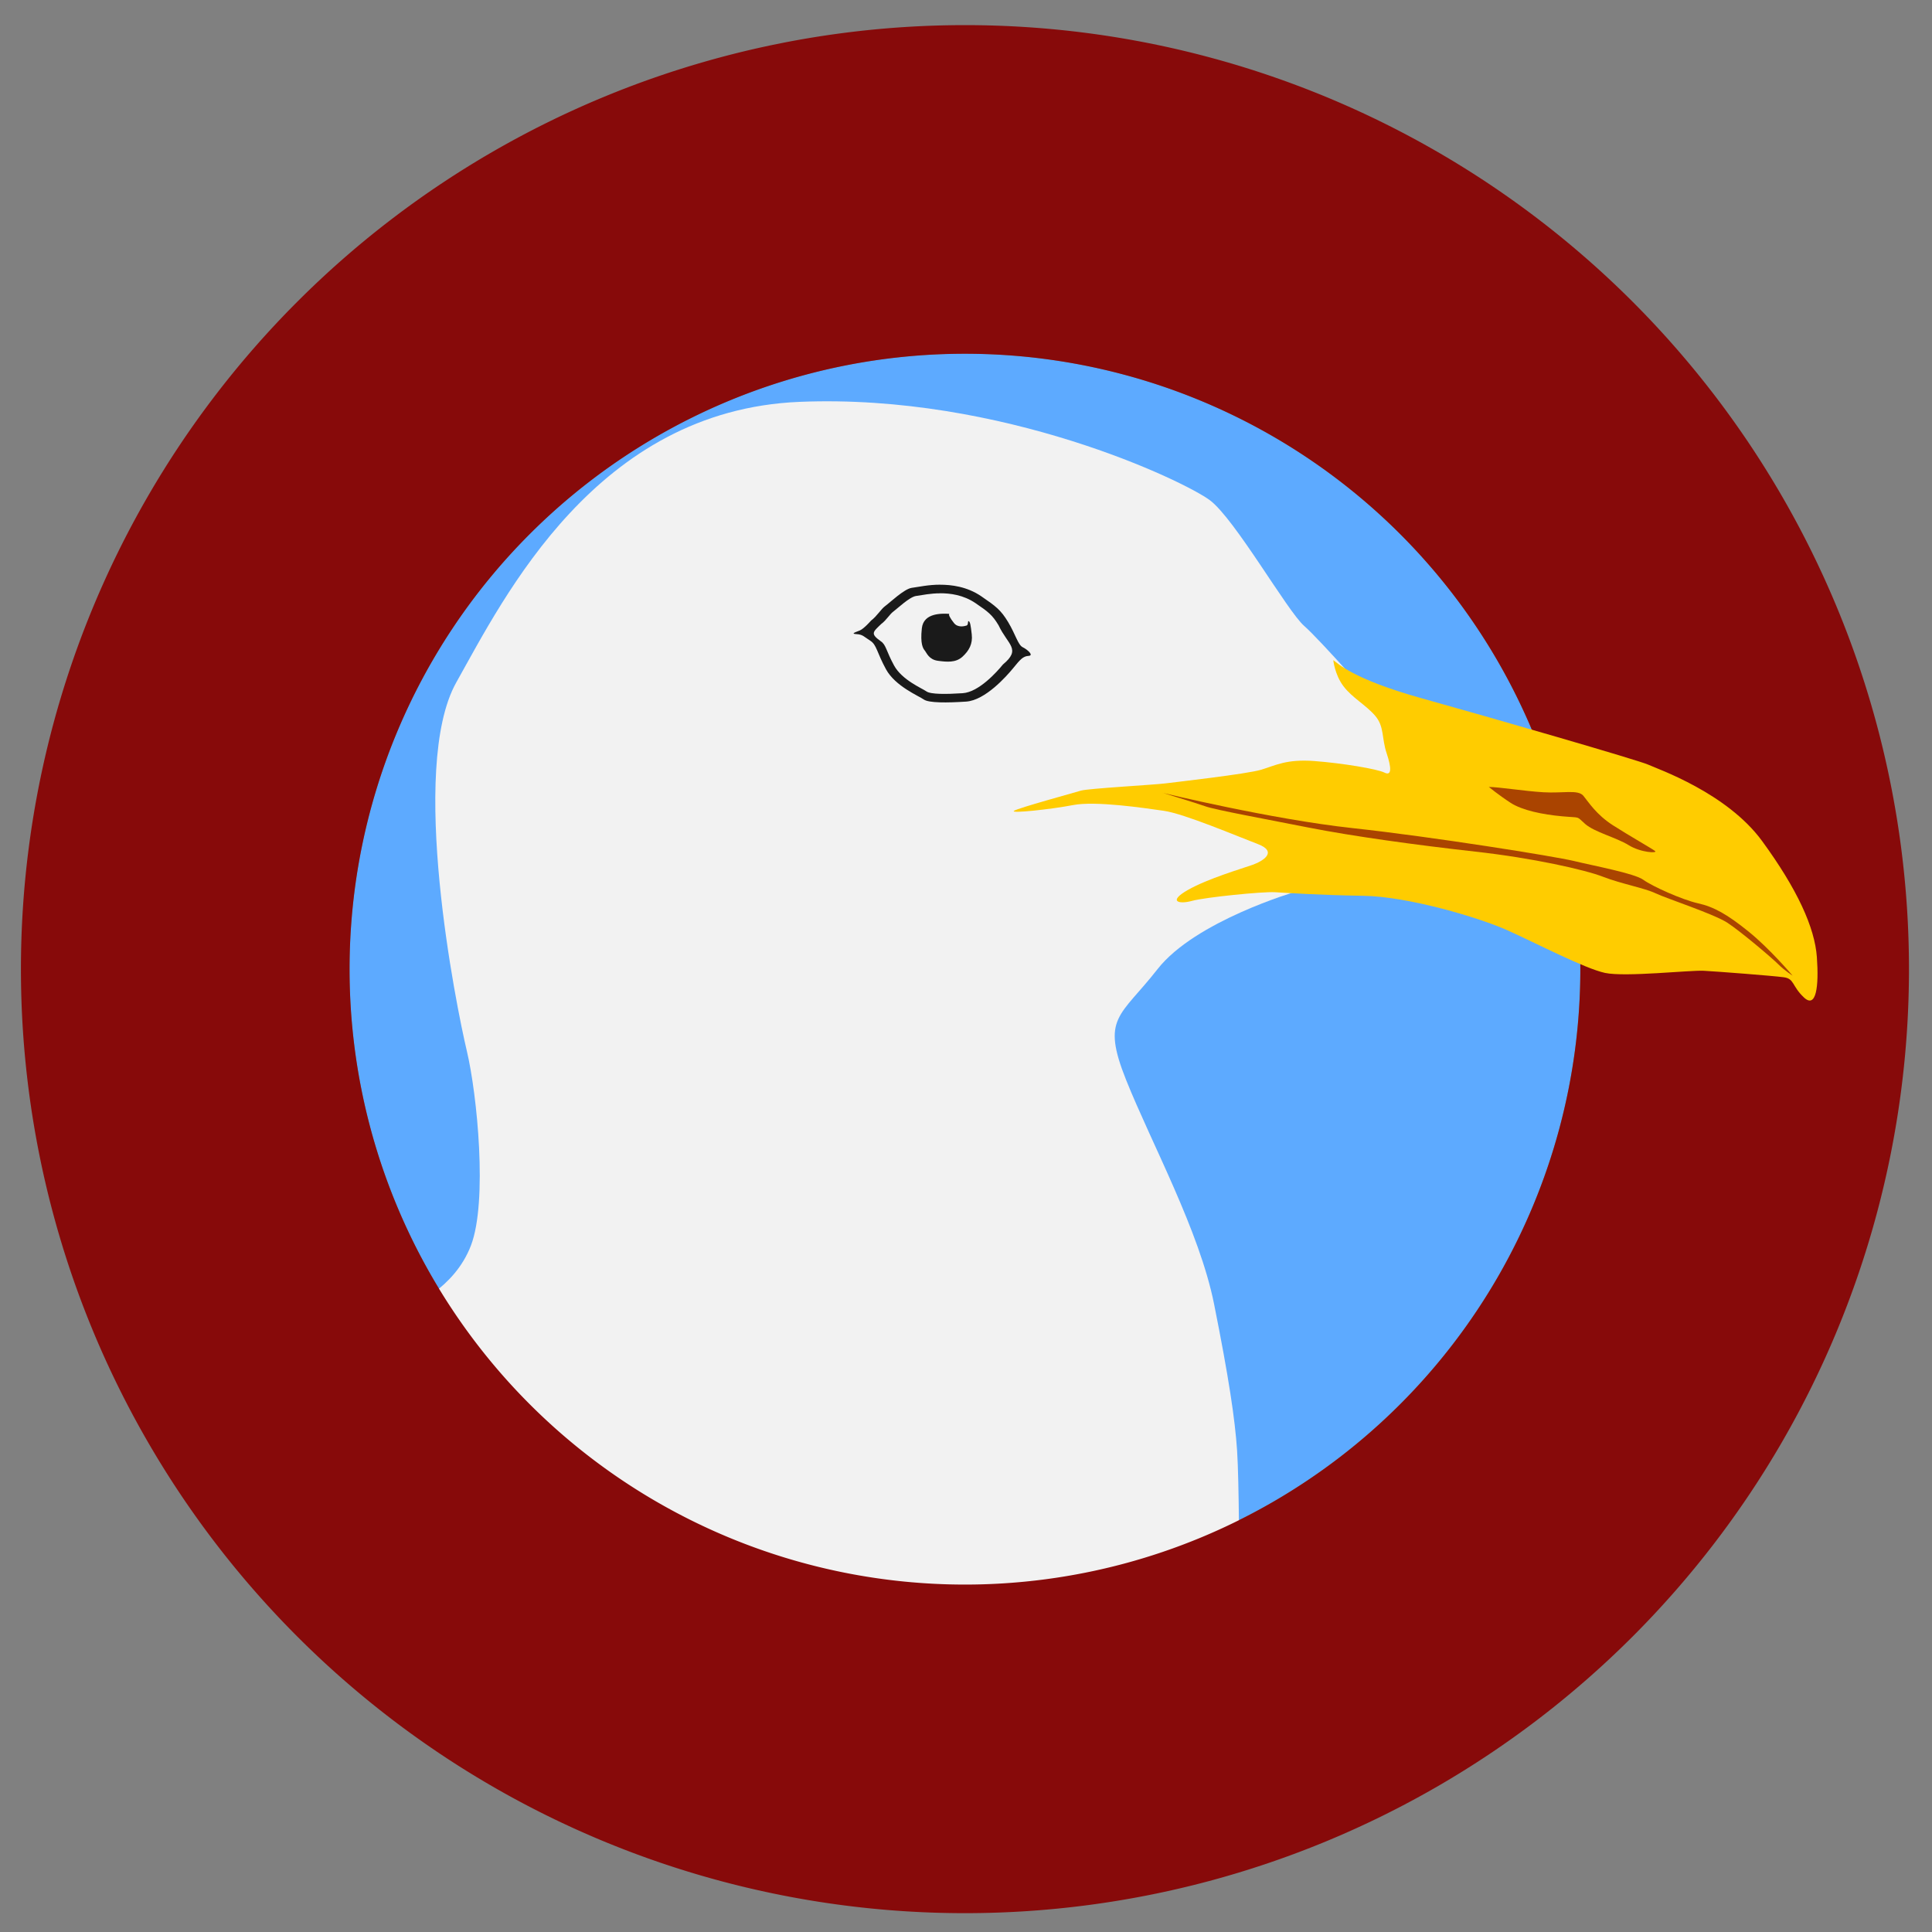 <?xml version="1.0" encoding="UTF-8"?>
<!-- Created with Inkscape (http://www.inkscape.org/) -->
<svg width="39.688mm" height="39.688mm" version="1.1" viewBox="0 0 39.688 39.688" xml:space="preserve" xmlns="http://www.w3.org/2000/svg"><rect x="0" y="0" width="39.688" height="39.688" fill="#808080" stroke="none"/><g><path d="m32.464 19.908a12.642 12.642 0 0 1-12.642 12.642 12.642 12.642 0 0 1-12.642-12.642 12.642 12.642 0 0 1 12.642-12.642 12.642 12.642 0 0 1 12.642 12.642z" fill="#5daaff" stroke-width=".172"/><g stroke-width=".265"><path d="m8.428 26.831s0.903-0.344 1.247-1.247c0.344-0.903 0.129-3.096-0.086-3.999-0.215-0.903-1.204-5.805-0.215-7.568s2.881-5.59 7.052-5.762c4.171-0.172 7.912 1.634 8.428 2.021 0.516 0.387 1.591 2.279 1.935 2.58 0.344 0.301 1.548 1.677 1.548 1.677l1.075 1.677h-3.225l0.172 1.075-0.258 0.86 0.516 0.172s-2.064 0.602-2.838 1.591c-0.774 0.989-1.161 0.989-0.645 2.279 0.516 1.29 1.505 3.096 1.806 4.601 0.301 1.505 0.43 2.365 0.473 3.01 0.043 0.645 0.043 2.451 0.043 2.451s-6.192 1.419-8.17 0.774-6.45-1.892-7.439-3.44c-0.989-1.548-1.419-2.752-1.419-2.752z" fill="#f2f2f2"/><path d="m19.822 0.516a19.392 19.392 0 0 0-19.392 19.393 19.392 19.392 0 0 0 19.392 19.392 19.392 19.392 0 0 0 19.393-19.392 19.392 19.392 0 0 0-19.393-19.393zm0 6.751a12.642 12.642 0 0 1 12.642 12.642 12.642 12.642 0 0 1-12.642 12.642 12.642 12.642 0 0 1-12.641-12.642 12.642 12.642 0 0 1 12.641-12.642z" fill="#870a0a"/><path d="m19.504 12.61c-0.144-0.007-0.531-0.029-0.567 0.296-0.036 0.325 0.025 0.415 0.061 0.459 0.036 0.043 0.083 0.184 0.267 0.209 0.184 0.025 0.368 0.043 0.506-0.083 0.137-0.126 0.213-0.264 0.191-0.459-0.022-0.195-0.033-0.253-0.061-0.271-0.029-0.018 0 0.076-0.047 0.09-0.047 0.014-0.177 0.047-0.256-0.051-0.079-0.098-0.123-0.181-0.094-0.191z" fill="#1a1a1a"/><path d="m19.309 12.011c-0.231 0-0.426 0.043-0.581 0.065-0.155 0.022-0.452 0.307-0.542 0.372s-0.17 0.209-0.292 0.3c0 0-0.144 0.166-0.231 0.203-0.056 0.023-0.121 0.044-0.127 0.059l-5.17e-4 5.17e-4v0.003l5.17e-4 5.17e-4v5.17e-4l5.17e-4 5.17e-4v5.16e-4c0.005 0.005 0.023 0.009 0.058 0.011 0.13 0.007 0.155 0.054 0.285 0.137 0.13 0.083 0.13 0.235 0.321 0.585 0.191 0.35 0.676 0.549 0.777 0.621 0.101 0.072 0.48 0.069 0.87 0.043s0.827-0.517 0.968-0.69c0.141-0.173 0.199-0.242 0.314-0.249s-0.022-0.13-0.119-0.177c-0.098-0.047-0.148-0.263-0.3-0.516s-0.256-0.328-0.552-0.531c-0.296-0.202-0.617-0.238-0.849-0.238zm0.006 0.176c0.198 0 0.472 0.031 0.726 0.204 0.253 0.173 0.343 0.238 0.472 0.454 0.192 0.409 0.473 0.486 0.089 0.806-0.12 0.148-0.494 0.568-0.827 0.589-0.333 0.022-0.657 0.025-0.744-0.037-0.086-0.062-0.5-0.232-0.664-0.531-0.164-0.299-0.164-0.429-0.275-0.5-0.217-0.156-0.163-0.187 0.012-0.355 0.105-0.077 0.173-0.201 0.25-0.256 0.077-0.056 0.33-0.299 0.463-0.318 0.133-0.019 0.299-0.055 0.497-0.055z" fill="#1a1a1a"/><path d="m27.389 13.561c0.089 0.059 0.385 0.385 1.821 0.785 1.436 0.4 4.456 1.273 4.649 1.362 0.192 0.089 1.614 0.577 2.339 1.569 0.725 0.992 1.081 1.777 1.125 2.384 0.044 0.607-0.015 1.066-0.266 0.829-0.252-0.237-0.192-0.385-0.415-0.415-0.222-0.03-1.362-0.118-1.643-0.133-0.281-0.015-1.614 0.133-2.028 0.044-0.415-0.089-1.407-0.607-1.999-0.873-0.592-0.266-2.043-0.696-2.961-0.711-0.918-0.015-1.569-0.059-1.821-0.074s-1.436 0.104-1.703 0.178c-0.266 0.074-0.503 0.015-0.089-0.222 0.415-0.237 1.125-0.444 1.332-0.518 0.207-0.074 0.533-0.266 0.104-0.429-0.429-0.163-1.51-0.622-1.925-0.681-0.415-0.059-1.407-0.207-1.865-0.118-0.459 0.089-1.303 0.178-1.214 0.118 0.089-0.059 1.229-0.37 1.377-0.415 0.148-0.044 1.495-0.118 1.732-0.148 0.237-0.03 1.673-0.192 1.969-0.281 0.296-0.089 0.518-0.222 1.096-0.178 0.577 0.044 1.288 0.163 1.436 0.237 0.148 0.074 0.148-0.089 0.044-0.4-0.104-0.311-0.044-0.548-0.237-0.77-0.192-0.222-0.474-0.37-0.651-0.607-0.178-0.237-0.207-0.533-0.207-0.533z" fill="#fc0"/><path d="m30.582 16.166c0.205 0 0.724 0.085 1.123 0.109 0.398 0.024 0.712-0.06 0.821 0.072 0.109 0.133 0.266 0.386 0.604 0.604 0.338 0.217 0.809 0.483 0.869 0.531 0.06 0.048-0.29 0.036-0.543-0.121-0.254-0.157-0.7-0.266-0.893-0.435-0.193-0.169-0.072-0.121-0.471-0.157-0.398-0.036-0.821-0.121-1.062-0.278-0.241-0.157-0.447-0.326-0.447-0.326z" fill="#a40"/><path d="m23.881 16.287s2.234 0.543 3.9 0.724c1.666 0.181 4.153 0.58 4.552 0.676 0.398 0.097 1.244 0.254 1.425 0.386 0.181 0.133 0.797 0.41 1.123 0.483 0.326 0.072 0.604 0.229 1.038 0.58 0.435 0.35 0.905 0.905 0.905 0.905s-0.157-0.097-0.29-0.229c-0.133-0.133-0.773-0.676-1.05-0.857-0.278-0.181-1.244-0.495-1.473-0.604-0.229-0.109-0.7-0.193-1.075-0.338-0.374-0.145-1.437-0.386-2.632-0.519-1.195-0.133-2.511-0.314-3.429-0.495s-1.908-0.362-2.113-0.435c-0.205-0.072-0.881-0.278-0.881-0.278z" fill="#a40"/></g></g></svg>
